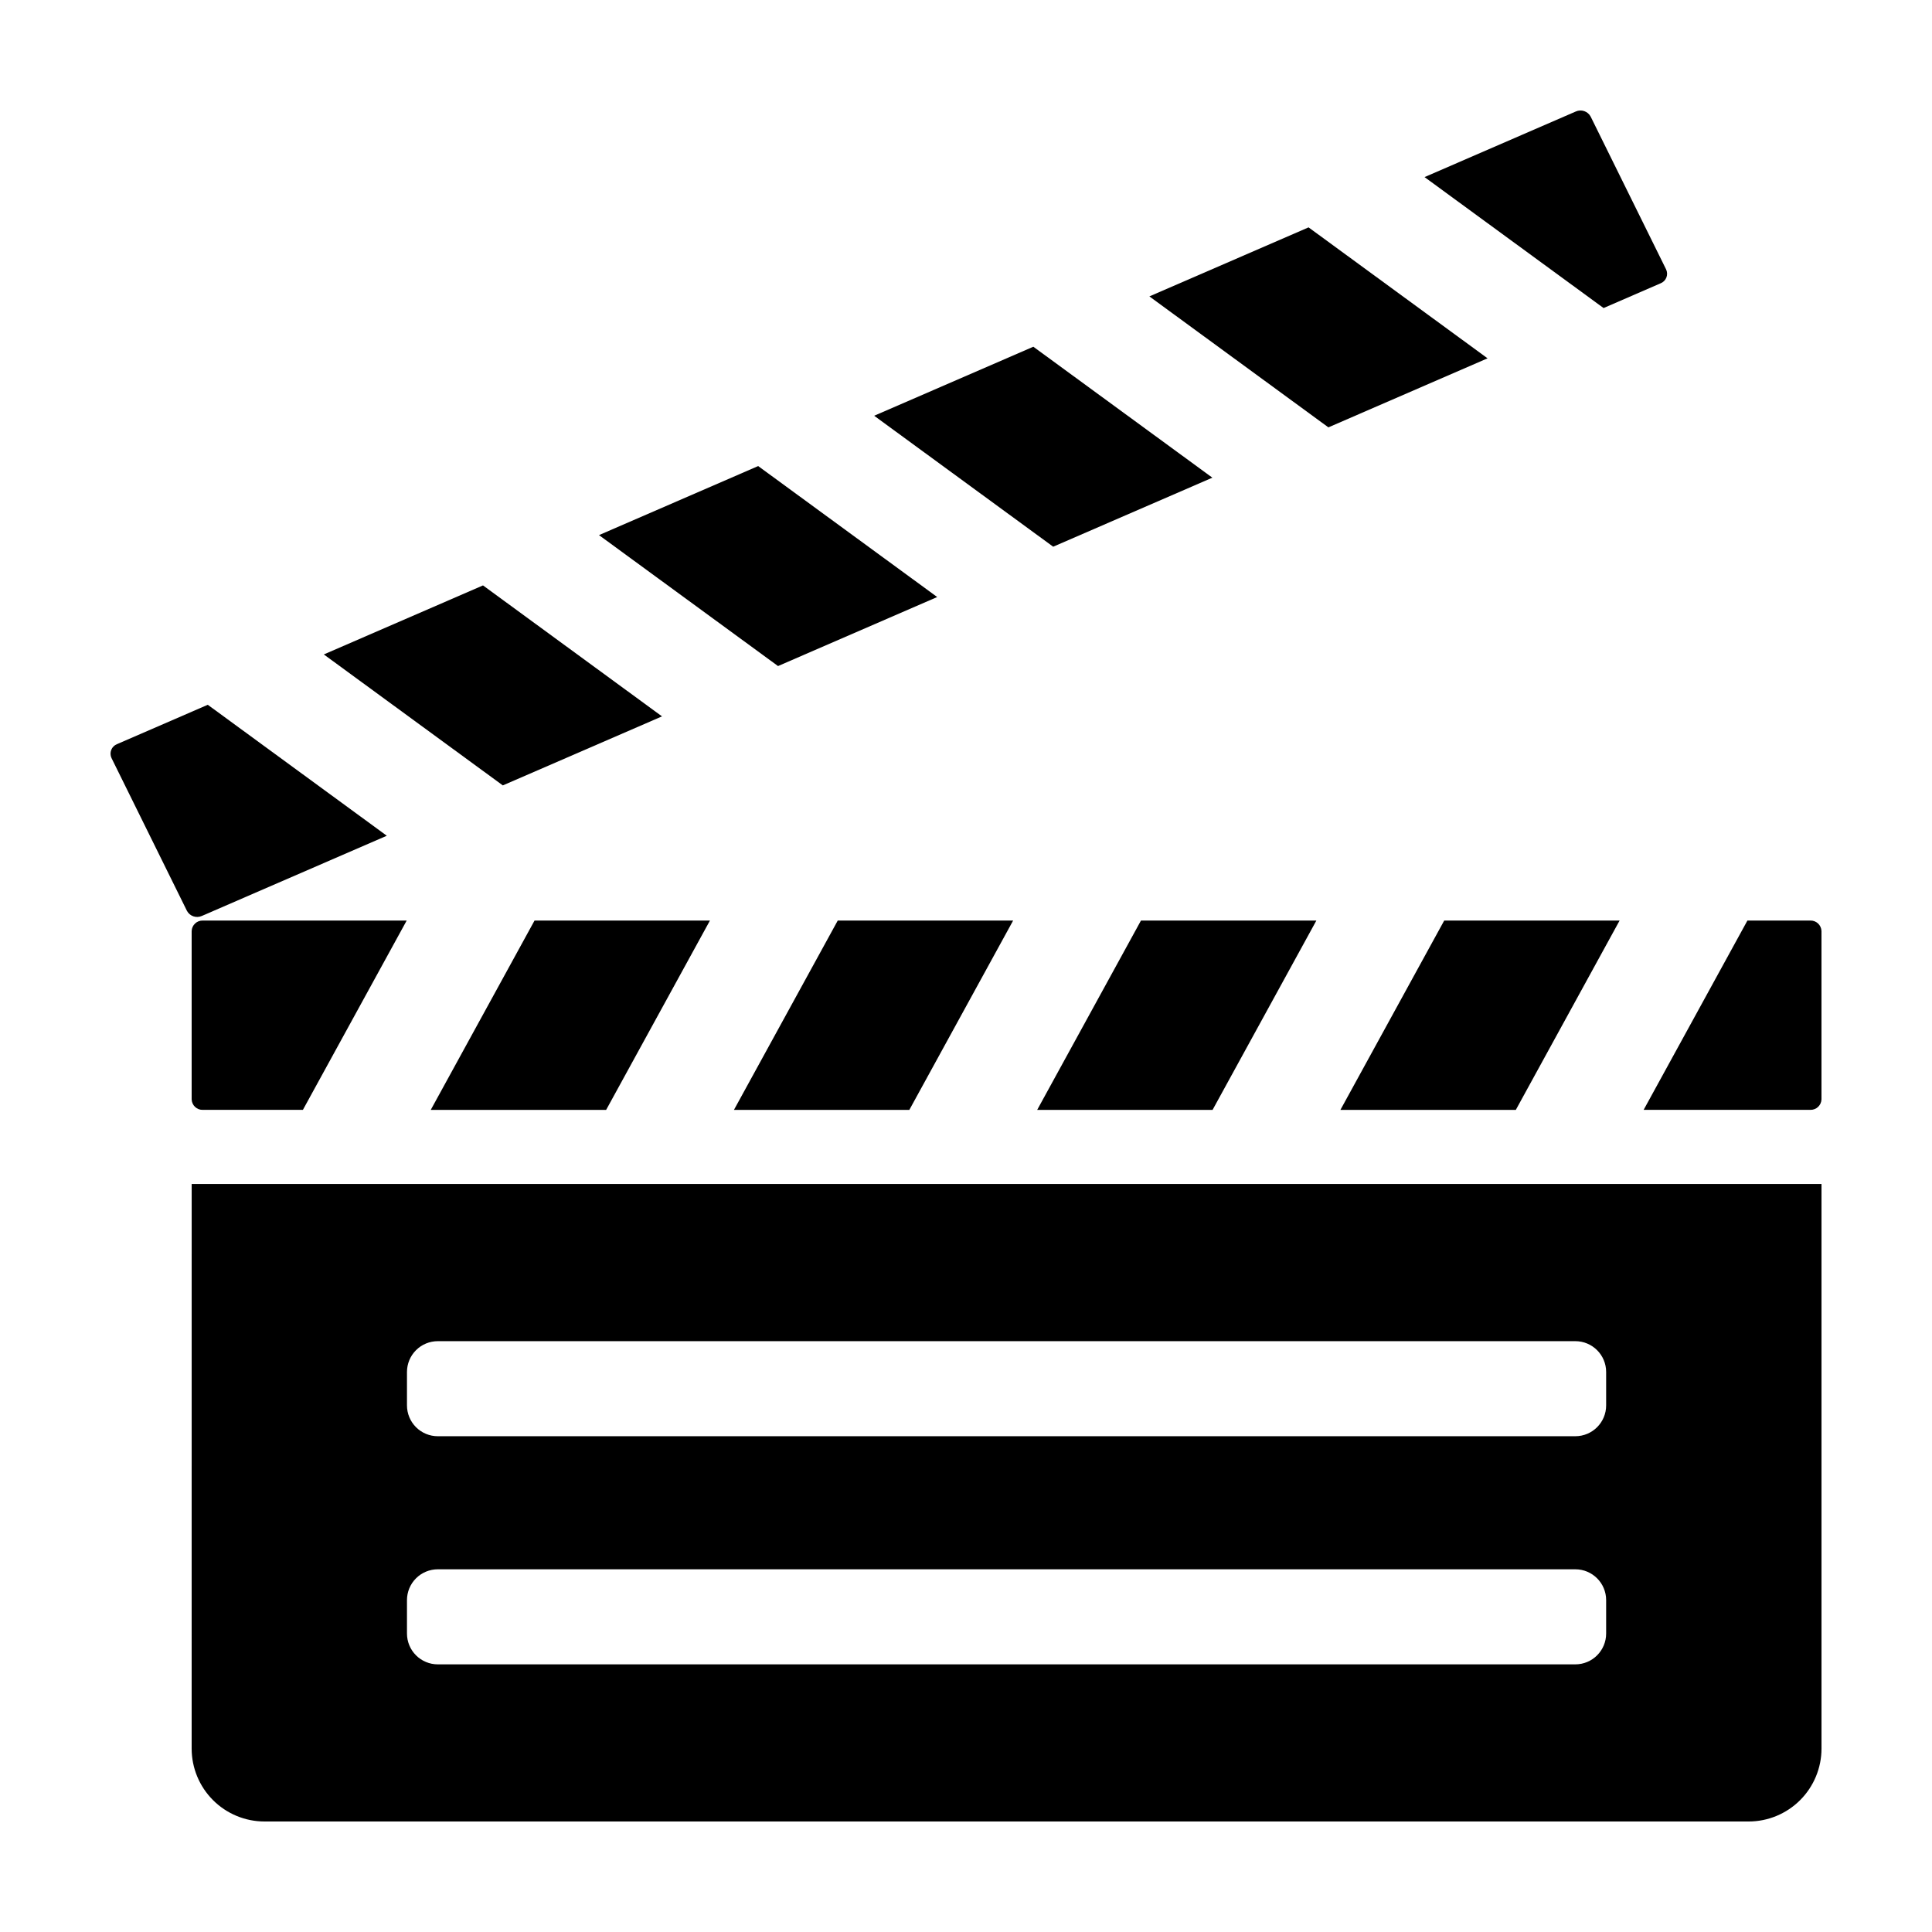 <?xml version="1.0" encoding="UTF-8"?>
<!-- Uploaded to: SVG Repo, www.svgrepo.com, Generator: SVG Repo Mixer Tools -->
<svg fill="#000000" width="800px" height="800px" version="1.1" viewBox="144 144 512 512" xmlns="http://www.w3.org/2000/svg">
 <g>
  <path d="m412.49 387.96h-46.48l-27.504 50.168h46.48z"/>
  <path d="m492.85 387.96h-46.484l-27.5 50.168h46.48z"/>
  <path d="m332.14 387.96h-46.484l-27.5 50.168h46.48z"/>
  <path d="m626.71 435.34v-44.602c-0.051-1.586-1.383-2.832-2.969-2.785h-16.656l-27.504 50.168h44.16v0.004c1.59 0.047 2.918-1.199 2.969-2.785z"/>
  <path d="m194.79 390.74v44.602c0.051 1.59 1.383 2.836 2.969 2.785h26.512l27.504-50.168-54.016-0.004c-1.586-0.047-2.918 1.199-2.969 2.785z"/>
  <path d="m573.21 387.96h-46.48l-27.504 50.168h46.484z"/>
  <path d="m272 299.14-42.184 18.293 47.438 34.707 42.184-18.293z"/>
  <path d="m585.53 215.38-19.984-40.473c-0.754-1.422-2.477-2.016-3.945-1.359l-40.078 17.383 47.441 34.703 15.117-6.555c0.699-0.277 1.254-0.832 1.531-1.535 0.273-0.699 0.246-1.484-0.082-2.164z"/>
  <path d="m392.37 302.22-47.445-34.707-42.184 18.297 47.445 34.703z"/>
  <path d="m193.54 385.38c0.754 1.418 2.477 2.012 3.945 1.359l49.02-21.258-47.441-34.707-24.059 10.434c-0.699 0.277-1.254 0.832-1.527 1.531-0.273 0.703-0.246 1.484 0.078 2.164z"/>
  <path d="m465.29 270.59-47.445-34.703-42.18 18.293 47.441 34.703z"/>
  <path d="m538.22 238.96-47.438-34.703-42.184 18.293 47.441 34.707z"/>
  <path d="m194.79 607.39c0 5.125 2.035 10.039 5.66 13.664s8.539 5.66 13.668 5.66h393.27c5.125 0 10.039-2.035 13.664-5.66s5.664-8.539 5.664-13.664v-149.62h-431.92zm57.062-99.797c0-2.168 0.859-4.246 2.394-5.777 1.531-1.535 3.609-2.394 5.777-2.394h301.45c4.516 0 8.172 3.66 8.172 8.172v8.844c0 4.516-3.656 8.172-8.172 8.176h-301.45c-2.168 0-4.246-0.863-5.777-2.394-1.535-1.535-2.394-3.613-2.394-5.781zm0 60.457c0-2.168 0.859-4.246 2.394-5.777 1.531-1.535 3.609-2.394 5.777-2.394h301.45c4.516 0 8.172 3.66 8.172 8.172v8.844c0 4.516-3.656 8.176-8.172 8.176h-301.45c-2.168 0-4.246-0.863-5.777-2.394-1.535-1.535-2.394-3.613-2.394-5.781z"/>
 </g>
</svg>